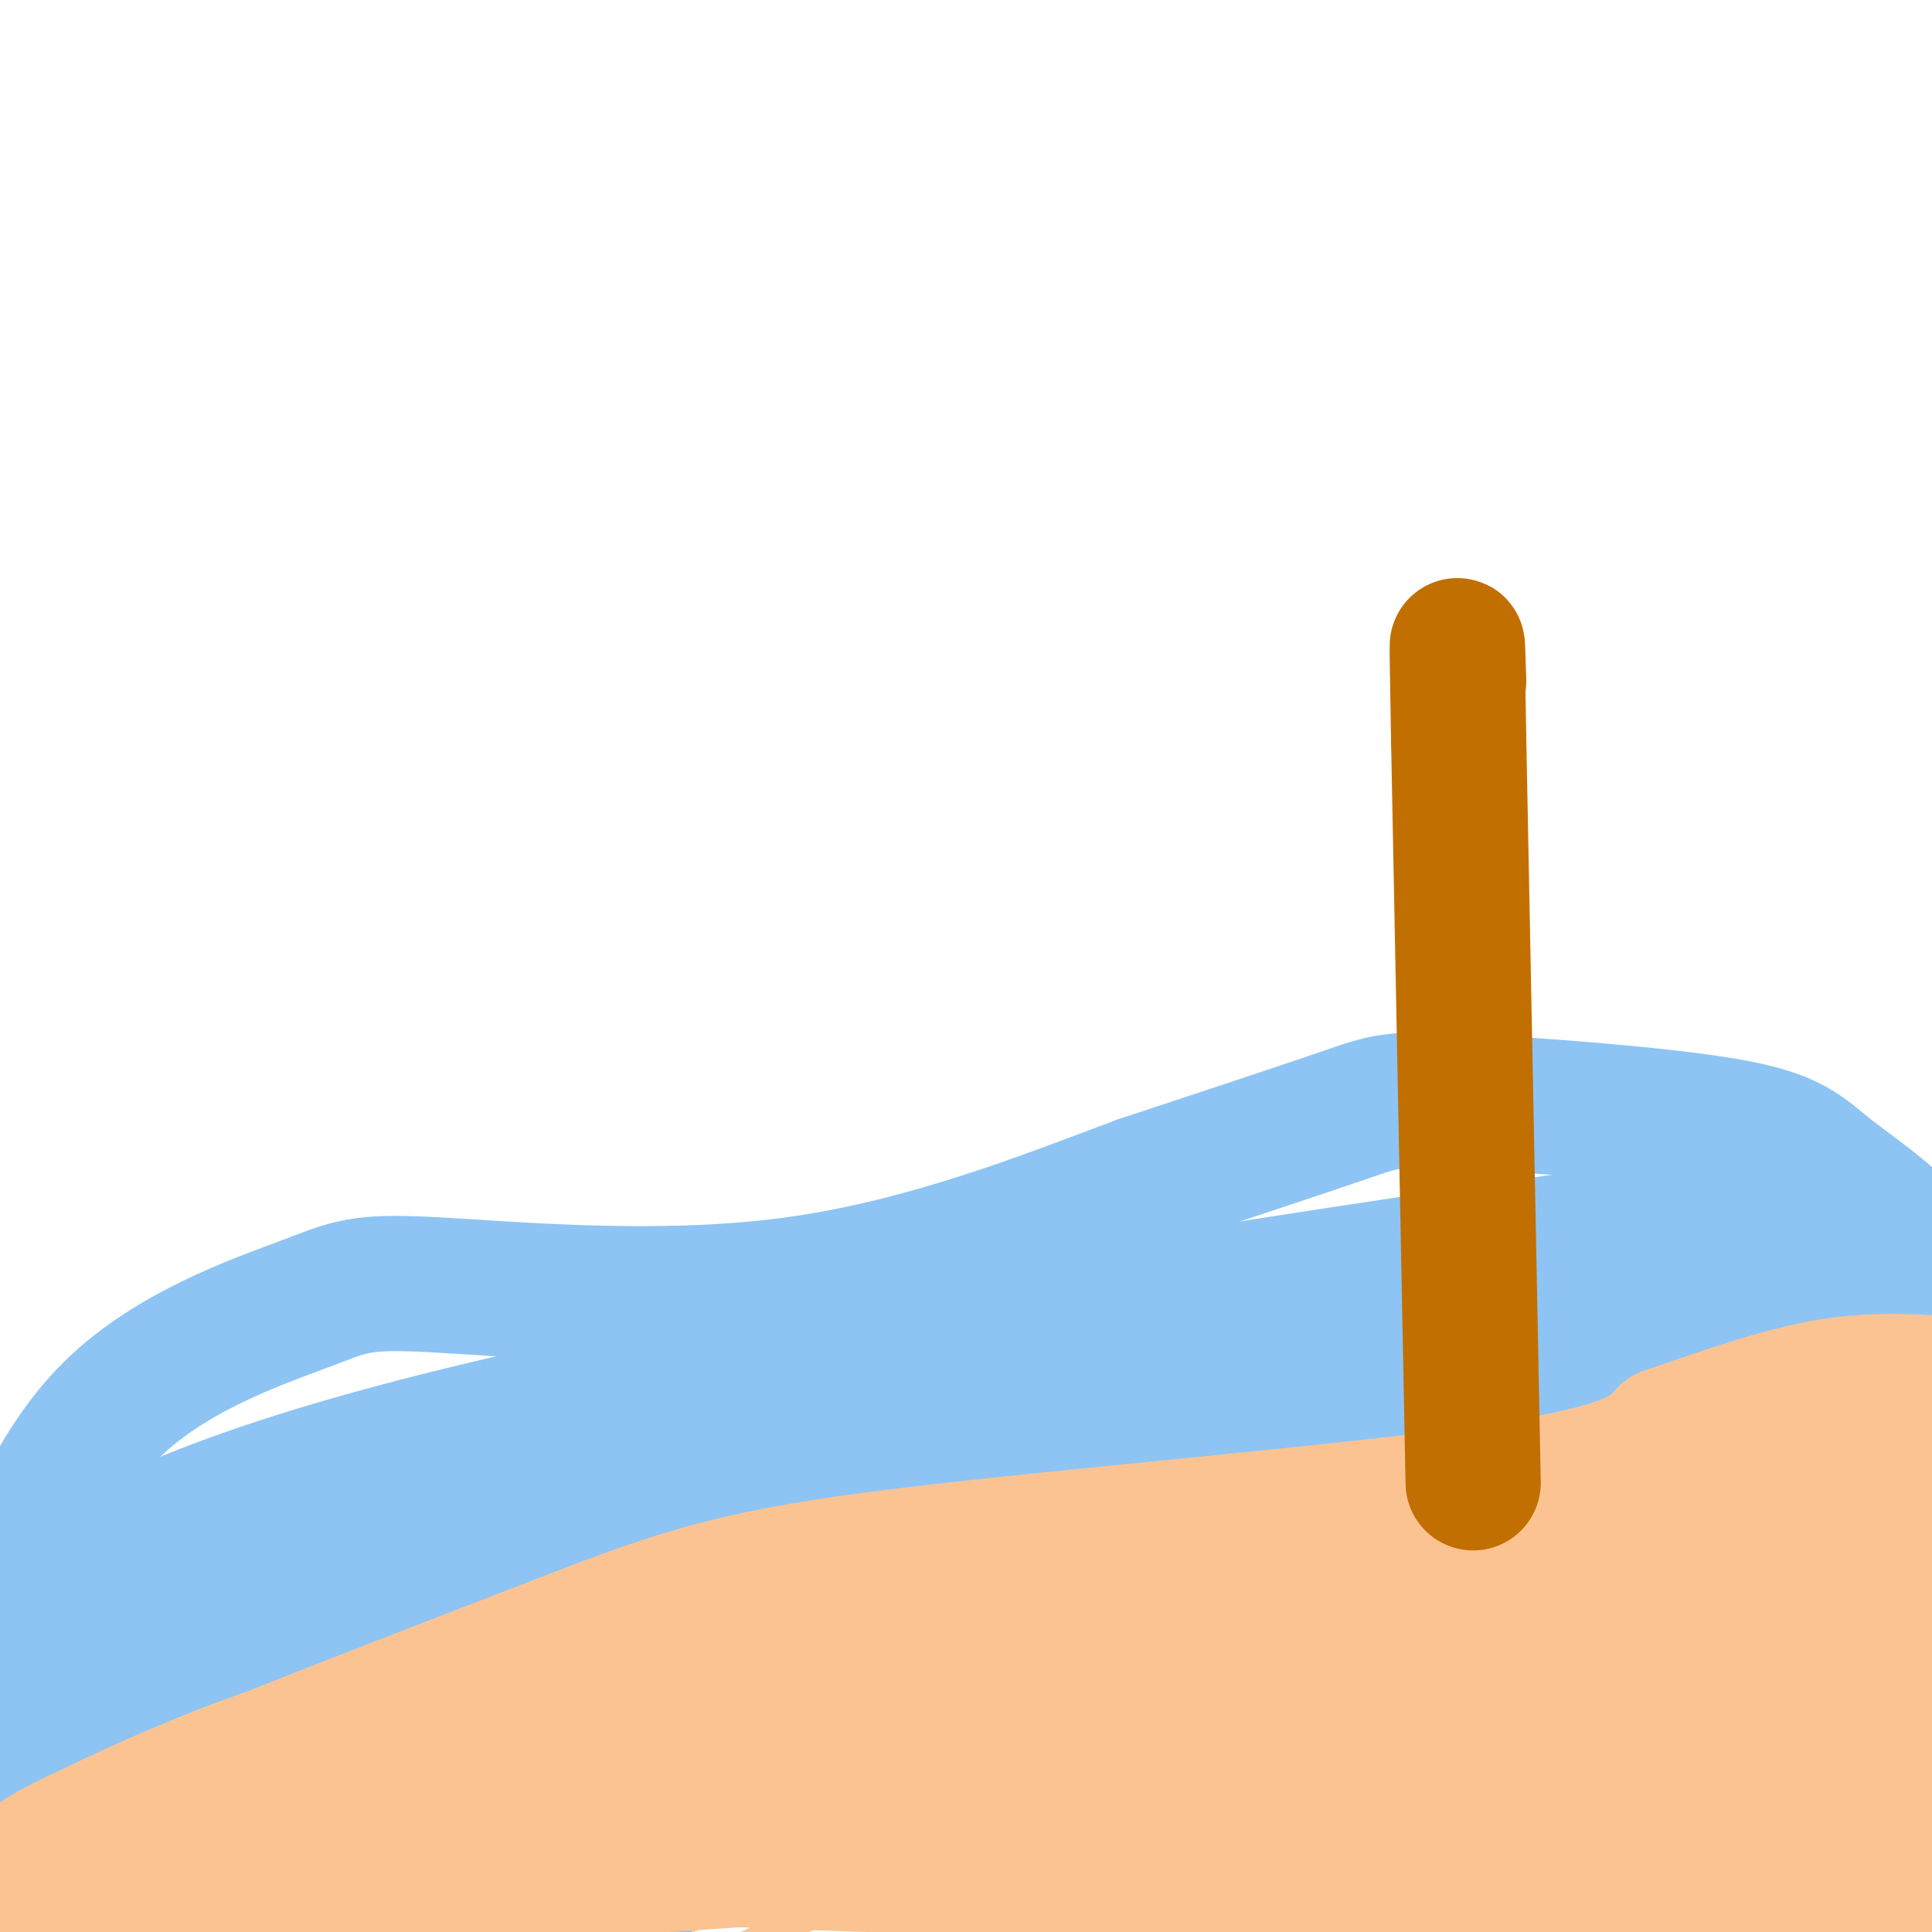 <svg viewBox='0 0 400 400' version='1.1' xmlns='http://www.w3.org/2000/svg' xmlns:xlink='http://www.w3.org/1999/xlink'><g fill='none' stroke='#FCC392' stroke-width='6' stroke-linecap='round' stroke-linejoin='round'><path d='M79,367c88.169,-27.110 176.338,-54.220 219,-66c42.662,-11.780 39.817,-8.230 59,-8c19.183,0.230 60.396,-2.861 68,-1c7.604,1.861 -18.399,8.675 -48,14c-29.601,5.325 -62.801,9.163 -96,13'/><path d='M281,319c-41.870,6.521 -98.546,16.325 -133,24c-34.454,7.675 -46.687,13.221 -70,25c-23.313,11.779 -57.705,29.791 -70,38c-12.295,8.209 -2.493,6.616 32,-7c34.493,-13.616 93.676,-39.256 124,-52c30.324,-12.744 31.788,-12.591 51,-17c19.212,-4.409 56.173,-13.379 89,-20c32.827,-6.621 61.522,-10.892 59,-6c-2.522,4.892 -36.261,18.946 -70,33'/><path d='M293,337c-55.611,26.686 -159.638,76.899 -198,92c-38.362,15.101 -11.060,-4.912 48,-32c59.060,-27.088 149.878,-61.250 199,-78c49.122,-16.750 56.548,-16.088 34,-9c-22.548,7.088 -75.071,20.601 -134,41c-58.929,20.399 -124.266,47.686 -149,58c-24.734,10.314 -8.867,3.657 7,-3'/><path d='M100,406c33.251,-12.160 112.880,-41.060 153,-55c40.120,-13.940 40.731,-12.919 56,-15c15.269,-2.081 45.195,-7.264 73,-14c27.805,-6.736 53.490,-15.024 6,3c-47.490,18.024 -168.153,62.360 -191,69c-22.847,6.640 52.124,-24.416 97,-39c44.876,-14.584 59.659,-12.696 78,-15c18.341,-2.304 40.240,-8.801 28,0c-12.240,8.801 -58.620,32.901 -105,57'/><path d='M295,397c-17.500,9.500 -8.750,4.750 0,0'/></g>
<g fill='none' stroke='#FCC392' stroke-width='28' stroke-linecap='round' stroke-linejoin='round'><path d='M172,356c32.065,-9.298 64.131,-18.595 112,-29c47.869,-10.405 111.542,-21.917 109,-22c-2.542,-0.083 -71.298,11.262 -140,25c-68.702,13.738 -137.351,29.869 -206,46'/><path d='M47,376c-7.460,-0.007 76.891,-23.023 121,-35c44.109,-11.977 47.975,-12.915 78,-18c30.025,-5.085 86.208,-14.318 128,-19c41.792,-4.682 69.192,-4.812 52,-2c-17.192,2.812 -78.975,8.565 -120,13c-41.025,4.435 -61.293,7.553 -90,15c-28.707,7.447 -65.854,19.224 -103,31'/><path d='M113,361c-31.989,11.662 -60.462,25.318 -35,20c25.462,-5.318 104.859,-29.610 163,-44c58.141,-14.390 95.028,-18.878 133,-23c37.972,-4.122 77.031,-7.879 50,-1c-27.031,6.879 -120.152,24.394 -188,36c-67.848,11.606 -110.424,17.303 -153,23'/><path d='M83,372c-25.976,4.129 -14.416,2.952 -5,0c9.416,-2.952 16.689,-7.679 85,-16c68.311,-8.321 197.660,-20.234 197,-17c-0.660,3.234 -131.330,21.617 -262,40'/><path d='M98,379c14.935,8.329 183.271,9.150 256,9c72.729,-0.150 49.850,-1.271 52,-4c2.150,-2.729 29.329,-7.065 35,-9c5.671,-1.935 -10.164,-1.467 -26,-1'/><path d='M415,374c-18.009,1.019 -50.033,4.066 -97,8c-46.967,3.934 -108.878,8.756 -100,1c8.878,-7.756 88.544,-28.088 143,-41c54.456,-12.912 83.702,-18.403 71,-11c-12.702,7.403 -67.351,27.702 -122,48'/><path d='M310,379c-29.834,10.638 -43.420,13.234 -43,8c0.420,-5.234 14.847,-18.298 27,-26c12.153,-7.702 22.032,-10.041 29,-13c6.968,-2.959 11.026,-6.537 30,-8c18.974,-1.463 52.863,-0.809 44,8c-8.863,8.809 -60.479,25.774 -99,36c-38.521,10.226 -63.948,13.715 -52,10c11.948,-3.715 61.271,-14.633 92,-20c30.729,-5.367 42.865,-5.184 55,-5'/><path d='M393,369c0.333,3.000 -26.333,13.000 -53,23'/></g>
<g fill='none' stroke='#8DC4F4' stroke-width='28' stroke-linecap='round' stroke-linejoin='round'><path d='M17,369c47.933,-20.356 95.867,-40.711 122,-50c26.133,-9.289 30.467,-7.511 39,-7c8.533,0.511 21.267,-0.244 34,-1'/><path d='M212,311c10.622,-0.337 20.177,-0.678 30,-1c9.823,-0.322 19.914,-0.625 43,-10c23.086,-9.375 59.167,-27.821 78,-36c18.833,-8.179 20.416,-6.089 22,-4'/><path d='M385,260c-4.648,4.303 -27.266,17.061 -44,25c-16.734,7.939 -27.582,11.061 -42,14c-14.418,2.939 -32.405,5.697 -51,7c-18.595,1.303 -37.797,1.152 -57,1'/><path d='M191,307c-19.144,1.767 -38.503,5.684 -52,9c-13.497,3.316 -21.130,6.031 -36,13c-14.870,6.969 -36.976,18.193 -54,27c-17.024,8.807 -28.965,15.196 -31,20c-2.035,4.804 5.837,8.024 12,11c6.163,2.976 10.618,5.707 27,7c16.382,1.293 44.691,1.146 73,1'/><path d='M130,395c0.362,4.285 -35.233,14.499 -47,19c-11.767,4.501 0.293,3.289 14,1c13.707,-2.289 29.059,-5.654 33,-7c3.941,-1.346 -3.530,-0.673 -11,0'/><path d='M119,408c-10.146,-0.058 -30.009,-0.203 -45,-3c-14.991,-2.797 -25.108,-8.247 -30,-10c-4.892,-1.753 -4.559,0.190 -15,-8c-10.441,-8.190 -31.657,-26.513 -26,-39c5.657,-12.487 38.188,-19.139 60,-24c21.812,-4.861 32.906,-7.930 44,-11'/><path d='M107,313c24.619,-3.057 64.166,-5.201 85,-7c20.834,-1.799 22.955,-3.254 40,-11c17.045,-7.746 49.013,-21.785 73,-30c23.987,-8.215 39.994,-10.608 56,-13'/><path d='M361,252c-37.199,4.522 -158.198,22.325 -230,37c-71.802,14.675 -94.408,26.220 -107,32c-12.592,5.780 -15.169,5.794 -17,7c-1.831,1.206 -2.915,3.603 -4,6'/><path d='M3,334c-0.587,1.700 -0.053,2.950 -1,4c-0.947,1.050 -3.375,1.899 4,2c7.375,0.101 24.554,-0.545 32,0c7.446,0.545 5.161,2.280 49,-9c43.839,-11.280 133.803,-35.575 183,-48c49.197,-12.425 57.628,-12.978 68,-13c10.372,-0.022 22.686,0.489 35,1'/><path d='M373,271c8.774,3.500 13.208,11.750 17,16c3.792,4.250 6.940,4.500 9,4c2.060,-0.500 3.030,-1.750 4,-3'/><path d='M403,288c1.078,-5.053 1.771,-16.187 -3,-25c-4.771,-8.813 -15.008,-15.306 -21,-20c-5.992,-4.694 -7.740,-7.588 -22,-10c-14.260,-2.412 -41.031,-4.342 -55,-5c-13.969,-0.658 -15.134,-0.045 -24,3c-8.866,3.045 -25.433,8.523 -42,14'/><path d='M236,245c-18.604,6.935 -44.114,17.272 -72,21c-27.886,3.728 -58.149,0.847 -74,0c-15.851,-0.847 -17.290,0.340 -27,4c-9.710,3.660 -27.691,9.793 -40,22c-12.309,12.207 -18.945,30.488 -22,42c-3.055,11.512 -2.527,16.256 -2,21'/><path d='M-1,355c-0.167,11.667 0.417,30.333 1,49'/></g>
<g fill='none' stroke='#FCC392' stroke-width='28' stroke-linecap='round' stroke-linejoin='round'><path d='M136,346c-22.333,3.782 -44.666,7.564 -62,12c-17.334,4.436 -29.670,9.526 -40,14c-10.330,4.474 -18.656,8.333 -24,13c-5.344,4.667 -7.708,10.141 -9,14c-1.292,3.859 -1.512,6.103 -1,7c0.512,0.897 1.756,0.449 3,0'/><path d='M3,406c17.821,-3.476 60.875,-12.167 102,-18c41.125,-5.833 80.321,-8.810 90,-9c9.679,-0.190 -10.161,2.405 -30,5'/><path d='M165,384c-19.126,1.756 -51.941,3.646 -75,4c-23.059,0.354 -36.362,-0.828 -54,0c-17.638,0.828 -39.611,3.665 -27,-4c12.611,-7.665 59.805,-25.833 107,-44'/><path d='M116,340c26.143,-10.250 38.000,-13.875 72,-18c34.000,-4.125 90.143,-8.750 120,-13c29.857,-4.250 33.429,-8.125 37,-12'/><path d='M345,297c12.022,-4.089 23.578,-8.311 34,-10c10.422,-1.689 19.711,-0.844 29,0'/><path d='M408,287c3.500,1.833 -2.250,6.417 -8,11'/><path d='M400,298c-3.111,3.667 -6.889,7.333 -9,13c-2.111,5.667 -2.556,13.333 -3,21'/></g>
<g fill='none' stroke='#C26F01' stroke-width='28' stroke-linecap='round' stroke-linejoin='round'><path d='M305,307c0.000,0.000 -3.000,-154.000 -3,-154'/><path d='M302,153c-0.500,-27.667 -0.250,-19.833 0,-12'/></g>
</svg>